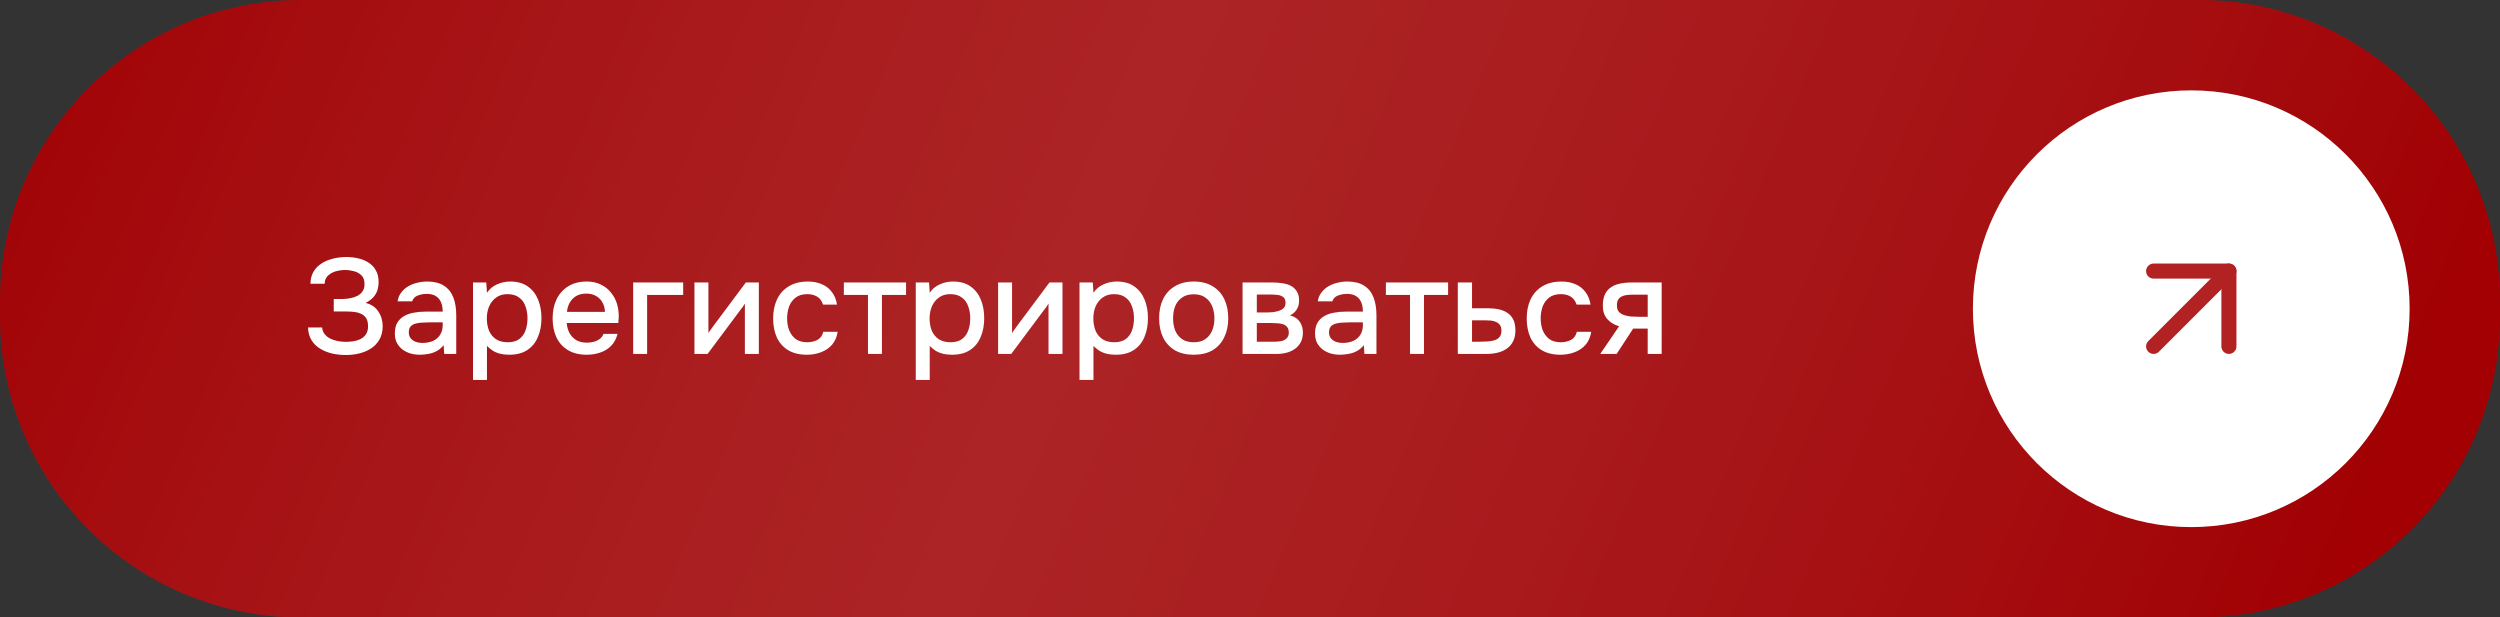 <?xml version="1.0" encoding="UTF-8"?> <svg xmlns="http://www.w3.org/2000/svg" width="332" height="82" viewBox="0 0 332 82" fill="none"><rect x="0" y="0" width="332" height="82" fill="#333333" stroke="none"/><path d="M0 40C0 17.909 17.909 0 40 0H292C314.091 0 332 17.909 332 40V42C332 64.091 314.091 82 292 82H40C17.909 82 0 64.091 0 42V40Z" fill="#CA0003"></path><path d="M0 40C0 17.909 17.909 0 40 0H292C314.091 0 332 17.909 332 40V42C332 64.091 314.091 82 292 82H40C17.909 82 0 64.091 0 42V40Z" fill="url(#paint0_linear_1693_478)" fill-opacity="0.26"></path><path d="M0 40C0 17.909 17.909 0 40 0H292C314.091 0 332 17.909 332 40V42C332 64.091 314.091 82 292 82H40C17.909 82 0 64.091 0 42V40Z" fill="black" fill-opacity="0.2"></path><path d="M45.943 47.144C45.307 47.144 44.689 47.078 44.089 46.946C43.501 46.802 42.973 46.586 42.505 46.298C42.037 46.01 41.659 45.638 41.371 45.182C41.083 44.714 40.927 44.15 40.903 43.49H42.775C42.811 43.838 42.925 44.132 43.117 44.372C43.309 44.612 43.555 44.81 43.855 44.966C44.155 45.11 44.485 45.218 44.845 45.29C45.205 45.362 45.571 45.398 45.943 45.398C46.231 45.398 46.543 45.374 46.879 45.326C47.227 45.278 47.551 45.182 47.851 45.038C48.151 44.894 48.397 44.684 48.589 44.408C48.781 44.132 48.877 43.772 48.877 43.328C48.877 42.908 48.805 42.572 48.661 42.32C48.517 42.056 48.313 41.858 48.049 41.726C47.785 41.582 47.473 41.486 47.113 41.438C46.765 41.39 46.381 41.366 45.961 41.366H44.323V39.71H45.385C45.781 39.71 46.159 39.674 46.519 39.602C46.891 39.53 47.215 39.422 47.491 39.278C47.767 39.122 47.989 38.918 48.157 38.666C48.325 38.414 48.409 38.114 48.409 37.766C48.409 37.238 48.277 36.842 48.013 36.578C47.749 36.314 47.419 36.128 47.023 36.02C46.627 35.912 46.231 35.858 45.835 35.858C45.367 35.858 44.923 35.924 44.503 36.056C44.095 36.188 43.759 36.392 43.495 36.668C43.243 36.932 43.117 37.268 43.117 37.676H41.227C41.239 37.1 41.353 36.608 41.569 36.2C41.785 35.792 42.067 35.456 42.415 35.192C42.775 34.916 43.165 34.7 43.585 34.544C44.005 34.388 44.425 34.28 44.845 34.22C45.265 34.16 45.649 34.13 45.997 34.13C46.537 34.13 47.059 34.19 47.563 34.31C48.067 34.418 48.523 34.604 48.931 34.868C49.351 35.132 49.681 35.48 49.921 35.912C50.161 36.344 50.281 36.866 50.281 37.478C50.281 37.778 50.239 38.096 50.155 38.432C50.071 38.756 49.903 39.074 49.651 39.386C49.411 39.686 49.045 39.968 48.553 40.232C49.285 40.4 49.843 40.772 50.227 41.348C50.623 41.924 50.821 42.59 50.821 43.346C50.809 44.03 50.665 44.612 50.389 45.092C50.113 45.572 49.747 45.962 49.291 46.262C48.835 46.562 48.319 46.784 47.743 46.928C47.179 47.072 46.579 47.144 45.943 47.144ZM55.748 47.108C55.328 47.108 54.92 47.054 54.524 46.946C54.128 46.826 53.774 46.652 53.462 46.424C53.15 46.184 52.898 45.89 52.706 45.542C52.526 45.182 52.436 44.762 52.436 44.282C52.436 43.706 52.544 43.232 52.76 42.86C52.988 42.476 53.288 42.182 53.66 41.978C54.032 41.762 54.458 41.612 54.938 41.528C55.43 41.432 55.94 41.384 56.468 41.384H58.79C58.79 40.916 58.718 40.508 58.574 40.16C58.43 39.8 58.202 39.524 57.89 39.332C57.59 39.128 57.188 39.026 56.684 39.026C56.384 39.026 56.096 39.062 55.82 39.134C55.556 39.194 55.328 39.296 55.136 39.44C54.944 39.584 54.812 39.776 54.74 40.016H52.796C52.868 39.56 53.03 39.17 53.282 38.846C53.534 38.51 53.846 38.234 54.218 38.018C54.59 37.802 54.986 37.646 55.406 37.55C55.838 37.442 56.276 37.388 56.72 37.388C57.632 37.388 58.37 37.568 58.934 37.928C59.51 38.288 59.93 38.804 60.194 39.476C60.458 40.148 60.59 40.946 60.59 41.87V47H58.988L58.916 45.83C58.64 46.178 58.322 46.448 57.962 46.64C57.614 46.82 57.248 46.94 56.864 47C56.48 47.072 56.108 47.108 55.748 47.108ZM56.072 45.542C56.624 45.542 57.104 45.452 57.512 45.272C57.92 45.08 58.232 44.81 58.448 44.462C58.676 44.102 58.79 43.676 58.79 43.184V42.806H57.098C56.75 42.806 56.408 42.818 56.072 42.842C55.736 42.854 55.43 42.902 55.154 42.986C54.89 43.058 54.68 43.184 54.524 43.364C54.368 43.544 54.29 43.802 54.29 44.138C54.29 44.462 54.374 44.726 54.542 44.93C54.71 45.134 54.932 45.29 55.208 45.398C55.484 45.494 55.772 45.542 56.072 45.542ZM62.815 50.456V37.514H64.579L64.669 38.882C65.005 38.378 65.449 38.006 66.001 37.766C66.553 37.514 67.141 37.388 67.765 37.388C68.701 37.388 69.475 37.604 70.087 38.036C70.699 38.468 71.155 39.05 71.455 39.782C71.755 40.514 71.905 41.342 71.905 42.266C71.905 43.19 71.749 44.018 71.437 44.75C71.137 45.482 70.669 46.058 70.033 46.478C69.409 46.898 68.611 47.108 67.639 47.108C67.171 47.108 66.751 47.06 66.379 46.964C66.007 46.868 65.683 46.73 65.407 46.55C65.131 46.358 64.885 46.154 64.669 45.938V50.456H62.815ZM67.423 45.452C68.071 45.452 68.587 45.308 68.971 45.02C69.355 44.72 69.631 44.33 69.799 43.85C69.967 43.37 70.051 42.848 70.051 42.284C70.051 41.696 69.961 41.162 69.781 40.682C69.613 40.19 69.331 39.8 68.935 39.512C68.551 39.212 68.035 39.062 67.387 39.062C66.799 39.062 66.301 39.212 65.893 39.512C65.485 39.8 65.173 40.19 64.957 40.682C64.753 41.174 64.651 41.708 64.651 42.284C64.651 42.872 64.747 43.412 64.939 43.904C65.143 44.384 65.449 44.762 65.857 45.038C66.277 45.314 66.799 45.452 67.423 45.452ZM77.924 47.108C76.928 47.108 76.094 46.904 75.422 46.496C74.75 46.088 74.24 45.524 73.892 44.804C73.556 44.072 73.388 43.232 73.388 42.284C73.388 41.324 73.562 40.478 73.91 39.746C74.27 39.014 74.786 38.438 75.458 38.018C76.142 37.598 76.964 37.388 77.924 37.388C78.632 37.388 79.25 37.52 79.778 37.784C80.318 38.036 80.768 38.39 81.128 38.846C81.5 39.29 81.77 39.794 81.938 40.358C82.106 40.922 82.184 41.516 82.172 42.14C82.16 42.272 82.148 42.398 82.136 42.518C82.136 42.638 82.13 42.764 82.118 42.896H75.26C75.296 43.376 75.416 43.814 75.62 44.21C75.836 44.606 76.136 44.924 76.52 45.164C76.904 45.392 77.378 45.506 77.942 45.506C78.254 45.506 78.554 45.47 78.842 45.398C79.142 45.314 79.406 45.188 79.634 45.02C79.874 44.84 80.042 44.612 80.138 44.336H82.01C81.854 44.972 81.572 45.5 81.164 45.92C80.768 46.328 80.282 46.628 79.706 46.82C79.142 47.012 78.548 47.108 77.924 47.108ZM75.296 41.42H80.336C80.324 40.952 80.216 40.538 80.012 40.178C79.808 39.806 79.526 39.518 79.166 39.314C78.806 39.098 78.374 38.99 77.87 38.99C77.318 38.99 76.856 39.104 76.484 39.332C76.124 39.56 75.842 39.86 75.638 40.232C75.446 40.592 75.332 40.988 75.296 41.42ZM84.084 47V37.514H90.726V39.17H85.938V47H84.084ZM92.223 47V37.514H94.077V44.228C94.161 44.084 94.269 43.928 94.401 43.76C94.533 43.58 94.635 43.436 94.707 43.328L99.045 37.514H100.773V47H98.919V40.322C98.823 40.478 98.721 40.634 98.613 40.79C98.505 40.934 98.403 41.066 98.307 41.186L93.969 47H92.223ZM107.155 47.108C106.159 47.108 105.325 46.904 104.653 46.496C103.993 46.088 103.495 45.524 103.159 44.804C102.835 44.072 102.673 43.232 102.673 42.284C102.673 41.348 102.841 40.514 103.177 39.782C103.525 39.038 104.041 38.456 104.725 38.036C105.421 37.604 106.279 37.388 107.299 37.388C107.995 37.388 108.613 37.508 109.153 37.748C109.693 37.976 110.131 38.318 110.467 38.774C110.815 39.218 111.043 39.776 111.151 40.448H109.297C109.141 39.956 108.877 39.602 108.505 39.386C108.145 39.17 107.719 39.062 107.227 39.062C106.567 39.062 106.039 39.218 105.643 39.53C105.247 39.842 104.959 40.244 104.779 40.736C104.611 41.228 104.527 41.744 104.527 42.284C104.527 42.848 104.617 43.37 104.797 43.85C104.989 44.33 105.277 44.72 105.661 45.02C106.057 45.308 106.573 45.452 107.209 45.452C107.689 45.452 108.133 45.35 108.541 45.146C108.949 44.93 109.213 44.57 109.333 44.066H111.241C111.133 44.762 110.881 45.338 110.485 45.794C110.089 46.238 109.597 46.568 109.009 46.784C108.433 47 107.815 47.108 107.155 47.108ZM115.267 47V39.17H112.063V37.514H120.325V39.17H117.121V47H115.267ZM121.613 50.456V37.514H123.377L123.467 38.882C123.803 38.378 124.247 38.006 124.799 37.766C125.351 37.514 125.939 37.388 126.563 37.388C127.499 37.388 128.273 37.604 128.885 38.036C129.497 38.468 129.953 39.05 130.253 39.782C130.553 40.514 130.703 41.342 130.703 42.266C130.703 43.19 130.547 44.018 130.235 44.75C129.935 45.482 129.467 46.058 128.831 46.478C128.207 46.898 127.409 47.108 126.437 47.108C125.969 47.108 125.549 47.06 125.177 46.964C124.805 46.868 124.481 46.73 124.205 46.55C123.929 46.358 123.683 46.154 123.467 45.938V50.456H121.613ZM126.221 45.452C126.869 45.452 127.385 45.308 127.769 45.02C128.153 44.72 128.429 44.33 128.597 43.85C128.765 43.37 128.849 42.848 128.849 42.284C128.849 41.696 128.759 41.162 128.579 40.682C128.411 40.19 128.129 39.8 127.733 39.512C127.349 39.212 126.833 39.062 126.185 39.062C125.597 39.062 125.099 39.212 124.691 39.512C124.283 39.8 123.971 40.19 123.755 40.682C123.551 41.174 123.449 41.708 123.449 42.284C123.449 42.872 123.545 43.412 123.737 43.904C123.941 44.384 124.247 44.762 124.655 45.038C125.075 45.314 125.597 45.452 126.221 45.452ZM132.547 47V37.514H134.401V44.228C134.485 44.084 134.593 43.928 134.725 43.76C134.857 43.58 134.959 43.436 135.031 43.328L139.369 37.514H141.097V47H139.243V40.322C139.147 40.478 139.045 40.634 138.937 40.79C138.829 40.934 138.727 41.066 138.631 41.186L134.293 47H132.547ZM143.358 50.456V37.514H145.122L145.212 38.882C145.548 38.378 145.992 38.006 146.544 37.766C147.096 37.514 147.684 37.388 148.308 37.388C149.244 37.388 150.018 37.604 150.63 38.036C151.242 38.468 151.698 39.05 151.998 39.782C152.298 40.514 152.448 41.342 152.448 42.266C152.448 43.19 152.292 44.018 151.98 44.75C151.68 45.482 151.212 46.058 150.576 46.478C149.952 46.898 149.154 47.108 148.182 47.108C147.714 47.108 147.294 47.06 146.922 46.964C146.55 46.868 146.226 46.73 145.95 46.55C145.674 46.358 145.428 46.154 145.212 45.938V50.456H143.358ZM147.966 45.452C148.614 45.452 149.13 45.308 149.514 45.02C149.898 44.72 150.174 44.33 150.342 43.85C150.51 43.37 150.594 42.848 150.594 42.284C150.594 41.696 150.504 41.162 150.324 40.682C150.156 40.19 149.874 39.8 149.478 39.512C149.094 39.212 148.578 39.062 147.93 39.062C147.342 39.062 146.844 39.212 146.436 39.512C146.028 39.8 145.716 40.19 145.5 40.682C145.296 41.174 145.194 41.708 145.194 42.284C145.194 42.872 145.29 43.412 145.482 43.904C145.686 44.384 145.992 44.762 146.4 45.038C146.82 45.314 147.342 45.452 147.966 45.452ZM158.521 47.108C157.537 47.108 156.703 46.91 156.019 46.514C155.335 46.106 154.813 45.536 154.453 44.804C154.105 44.072 153.931 43.226 153.931 42.266C153.931 41.294 154.105 40.448 154.453 39.728C154.813 38.996 155.335 38.426 156.019 38.018C156.703 37.598 157.543 37.388 158.539 37.388C159.523 37.388 160.357 37.598 161.041 38.018C161.725 38.426 162.241 38.996 162.589 39.728C162.937 40.46 163.111 41.312 163.111 42.284C163.111 43.232 162.931 44.072 162.571 44.804C162.223 45.536 161.707 46.106 161.023 46.514C160.351 46.91 159.517 47.108 158.521 47.108ZM158.521 45.452C159.169 45.452 159.691 45.308 160.087 45.02C160.495 44.732 160.795 44.348 160.987 43.868C161.179 43.388 161.275 42.86 161.275 42.284C161.275 41.708 161.179 41.18 160.987 40.7C160.795 40.208 160.495 39.818 160.087 39.53C159.691 39.23 159.169 39.08 158.521 39.08C157.885 39.08 157.363 39.23 156.955 39.53C156.547 39.818 156.247 40.202 156.055 40.682C155.875 41.162 155.785 41.696 155.785 42.284C155.785 42.86 155.875 43.388 156.055 43.868C156.247 44.348 156.547 44.732 156.955 45.02C157.363 45.308 157.885 45.452 158.521 45.452ZM165.014 47V37.514H169.01C169.418 37.514 169.826 37.544 170.234 37.604C170.654 37.652 171.032 37.76 171.368 37.928C171.716 38.096 171.992 38.342 172.196 38.666C172.412 38.978 172.52 39.392 172.52 39.908C172.52 40.22 172.472 40.502 172.376 40.754C172.28 41.006 172.142 41.228 171.962 41.42C171.794 41.6 171.578 41.756 171.314 41.888C171.914 42.044 172.346 42.326 172.61 42.734C172.886 43.13 173.024 43.604 173.024 44.156C173.024 44.66 172.928 45.092 172.736 45.452C172.544 45.812 172.286 46.106 171.962 46.334C171.638 46.562 171.272 46.73 170.864 46.838C170.456 46.946 170.036 47 169.604 47H165.014ZM166.904 45.38H169.28C169.616 45.38 169.922 45.35 170.198 45.29C170.486 45.218 170.714 45.092 170.882 44.912C171.062 44.732 171.152 44.486 171.152 44.174C171.152 43.85 171.08 43.604 170.936 43.436C170.792 43.256 170.606 43.13 170.378 43.058C170.15 42.986 169.904 42.944 169.64 42.932C169.376 42.908 169.118 42.896 168.866 42.896H166.904V45.38ZM166.904 41.492H168.308C168.524 41.492 168.77 41.48 169.046 41.456C169.322 41.42 169.586 41.36 169.838 41.276C170.102 41.192 170.312 41.072 170.468 40.916C170.636 40.748 170.72 40.52 170.72 40.232C170.72 39.848 170.612 39.584 170.396 39.44C170.192 39.284 169.946 39.194 169.658 39.17C169.37 39.134 169.088 39.116 168.812 39.116H166.904V41.492ZM177.951 47.108C177.531 47.108 177.123 47.054 176.727 46.946C176.331 46.826 175.977 46.652 175.665 46.424C175.353 46.184 175.101 45.89 174.909 45.542C174.729 45.182 174.639 44.762 174.639 44.282C174.639 43.706 174.747 43.232 174.963 42.86C175.191 42.476 175.491 42.182 175.863 41.978C176.235 41.762 176.661 41.612 177.141 41.528C177.633 41.432 178.143 41.384 178.671 41.384H180.993C180.993 40.916 180.921 40.508 180.777 40.16C180.633 39.8 180.405 39.524 180.093 39.332C179.793 39.128 179.391 39.026 178.887 39.026C178.587 39.026 178.299 39.062 178.023 39.134C177.759 39.194 177.531 39.296 177.339 39.44C177.147 39.584 177.015 39.776 176.943 40.016H174.999C175.071 39.56 175.233 39.17 175.485 38.846C175.737 38.51 176.049 38.234 176.421 38.018C176.793 37.802 177.189 37.646 177.609 37.55C178.041 37.442 178.479 37.388 178.923 37.388C179.835 37.388 180.573 37.568 181.137 37.928C181.713 38.288 182.133 38.804 182.397 39.476C182.661 40.148 182.793 40.946 182.793 41.87V47H181.191L181.119 45.83C180.843 46.178 180.525 46.448 180.165 46.64C179.817 46.82 179.451 46.94 179.067 47C178.683 47.072 178.311 47.108 177.951 47.108ZM178.275 45.542C178.827 45.542 179.307 45.452 179.715 45.272C180.123 45.08 180.435 44.81 180.651 44.462C180.879 44.102 180.993 43.676 180.993 43.184V42.806H179.301C178.953 42.806 178.611 42.818 178.275 42.842C177.939 42.854 177.633 42.902 177.357 42.986C177.093 43.058 176.883 43.184 176.727 43.364C176.571 43.544 176.493 43.802 176.493 44.138C176.493 44.462 176.577 44.726 176.745 44.93C176.913 45.134 177.135 45.29 177.411 45.398C177.687 45.494 177.975 45.542 178.275 45.542ZM187.25 47V39.17H184.046V37.514H192.308V39.17H189.104V47H187.25ZM193.596 47V37.514H195.486V40.934H197.52C198.084 40.934 198.588 40.982 199.032 41.078C199.488 41.174 199.878 41.336 200.202 41.564C200.538 41.78 200.796 42.08 200.976 42.464C201.156 42.836 201.246 43.31 201.246 43.886C201.246 44.426 201.15 44.894 200.958 45.29C200.766 45.686 200.496 46.01 200.148 46.262C199.812 46.514 199.41 46.7 198.942 46.82C198.486 46.94 197.988 47 197.448 47H193.596ZM195.486 45.38H196.512C196.884 45.38 197.238 45.368 197.574 45.344C197.91 45.32 198.216 45.266 198.492 45.182C198.768 45.086 198.984 44.942 199.14 44.75C199.308 44.546 199.392 44.276 199.392 43.94C199.392 43.604 199.326 43.346 199.194 43.166C199.062 42.986 198.888 42.848 198.672 42.752C198.468 42.656 198.24 42.596 197.988 42.572C197.748 42.548 197.496 42.536 197.232 42.536H195.486V45.38ZM207.228 47.108C206.232 47.108 205.398 46.904 204.726 46.496C204.066 46.088 203.568 45.524 203.232 44.804C202.908 44.072 202.746 43.232 202.746 42.284C202.746 41.348 202.914 40.514 203.25 39.782C203.598 39.038 204.114 38.456 204.798 38.036C205.494 37.604 206.352 37.388 207.372 37.388C208.068 37.388 208.686 37.508 209.226 37.748C209.766 37.976 210.204 38.318 210.54 38.774C210.888 39.218 211.116 39.776 211.224 40.448H209.37C209.214 39.956 208.95 39.602 208.578 39.386C208.218 39.17 207.792 39.062 207.3 39.062C206.64 39.062 206.112 39.218 205.716 39.53C205.32 39.842 205.032 40.244 204.852 40.736C204.684 41.228 204.6 41.744 204.6 42.284C204.6 42.848 204.69 43.37 204.87 43.85C205.062 44.33 205.35 44.72 205.734 45.02C206.13 45.308 206.646 45.452 207.282 45.452C207.762 45.452 208.206 45.35 208.614 45.146C209.022 44.93 209.286 44.57 209.406 44.066H211.314C211.206 44.762 210.954 45.338 210.558 45.794C210.162 46.238 209.67 46.568 209.082 46.784C208.506 47 207.888 47.108 207.228 47.108ZM212.514 47L215.016 43.328C214.356 43.136 213.828 42.812 213.432 42.356C213.048 41.9 212.856 41.318 212.856 40.61C212.856 40.01 212.946 39.512 213.126 39.116C213.306 38.72 213.564 38.408 213.9 38.18C214.236 37.94 214.632 37.772 215.088 37.676C215.556 37.568 216.072 37.514 216.636 37.514H220.668V47H218.814V43.634H216.888L214.692 47H212.514ZM217.608 42.068H218.814V39.134H216.852C216.528 39.134 216.234 39.152 215.97 39.188C215.718 39.224 215.496 39.296 215.304 39.404C215.124 39.5 214.98 39.644 214.872 39.836C214.776 40.016 214.728 40.262 214.728 40.574C214.728 40.922 214.812 41.198 214.98 41.402C215.16 41.594 215.388 41.738 215.664 41.834C215.94 41.93 216.246 41.996 216.582 42.032C216.93 42.056 217.272 42.068 217.608 42.068Z" fill="white"></path><circle cx="291" cy="41" r="29" fill="white"></circle><path d="M286 46L296 36" stroke="#B32223" stroke-width="2" stroke-linecap="round" stroke-linejoin="round"></path><path d="M286 36H296V46" stroke="#B32223" stroke-width="2" stroke-linecap="round" stroke-linejoin="round"></path><defs><linearGradient id="paint0_linear_1693_478" x1="-2.12158e-07" y1="-5.62753e-08" x2="292.215" y2="122.405" gradientUnits="userSpaceOnUse"><stop stop-color="white" stop-opacity="0"></stop><stop offset="0.46" stop-color="#FFAEAE"></stop><stop offset="1" stop-color="white" stop-opacity="0"></stop></linearGradient></defs></svg> 